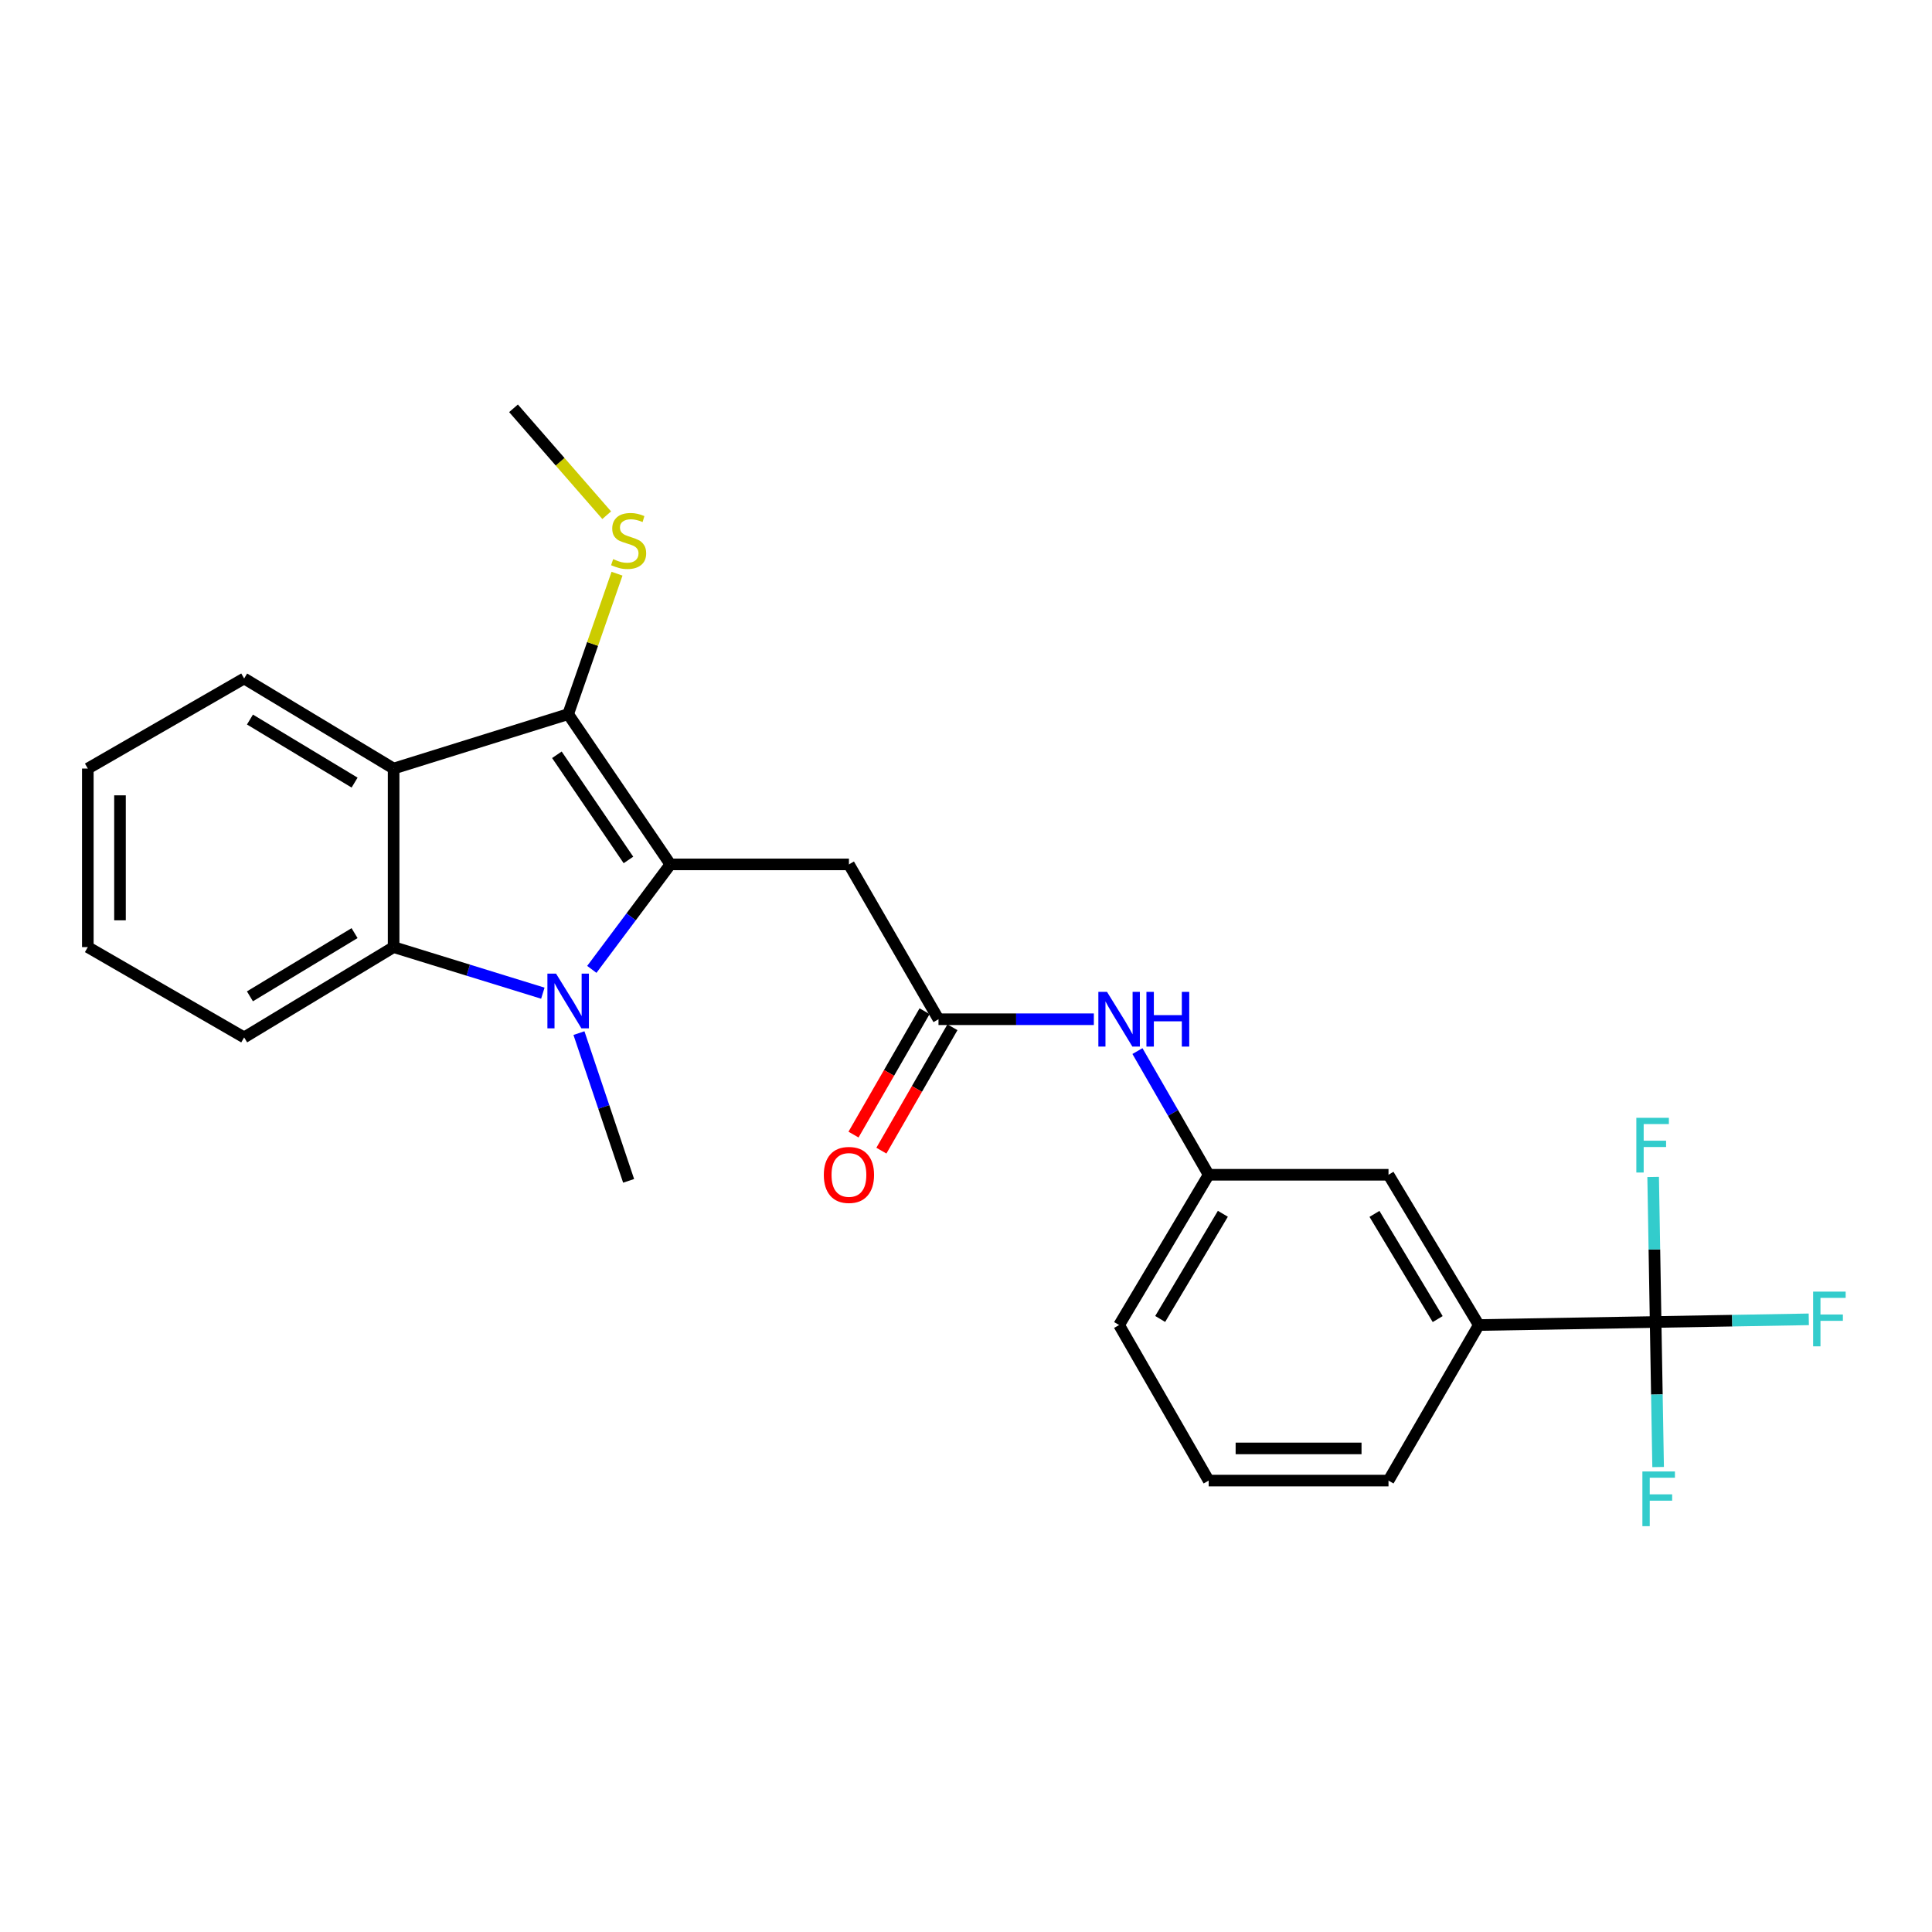 <?xml version='1.0' encoding='iso-8859-1'?>
<svg version='1.1' baseProfile='full'
              xmlns='http://www.w3.org/2000/svg'
                      xmlns:rdkit='http://www.rdkit.org/xml'
                      xmlns:xlink='http://www.w3.org/1999/xlink'
                  xml:space='preserve'
width='1000px' height='1000px' viewBox='0 0 1000 1000'>
<!-- END OF HEADER -->
<rect style='opacity:1.0;fill:#FFFFFF;stroke:none' width='1000' height='1000' x='0' y='0'> </rect>
<path class='bond-0' d='M 346.985,447.409 L 326.654,474.579' style='fill:none;fill-rule:evenodd;stroke:#000000;stroke-width:6px;stroke-linecap:butt;stroke-linejoin:miter;stroke-opacity:1' />
<path class='bond-0' d='M 326.654,474.579 L 306.324,501.749' style='fill:none;fill-rule:evenodd;stroke:#0000FF;stroke-width:6px;stroke-linecap:butt;stroke-linejoin:miter;stroke-opacity:1' />
<path class='bond-1' d='M 346.985,447.409 L 294.076,369.642' style='fill:none;fill-rule:evenodd;stroke:#000000;stroke-width:6px;stroke-linecap:butt;stroke-linejoin:miter;stroke-opacity:1' />
<path class='bond-1' d='M 325.281,445.111 L 288.245,390.674' style='fill:none;fill-rule:evenodd;stroke:#000000;stroke-width:6px;stroke-linecap:butt;stroke-linejoin:miter;stroke-opacity:1' />
<path class='bond-4' d='M 346.985,447.409 L 439.406,447.409' style='fill:none;fill-rule:evenodd;stroke:#000000;stroke-width:6px;stroke-linecap:butt;stroke-linejoin:miter;stroke-opacity:1' />
<path class='bond-3' d='M 280.973,514.071 L 242.355,502.148' style='fill:none;fill-rule:evenodd;stroke:#0000FF;stroke-width:6px;stroke-linecap:butt;stroke-linejoin:miter;stroke-opacity:1' />
<path class='bond-3' d='M 242.355,502.148 L 203.737,490.224' style='fill:none;fill-rule:evenodd;stroke:#000000;stroke-width:6px;stroke-linecap:butt;stroke-linejoin:miter;stroke-opacity:1' />
<path class='bond-16' d='M 299.663,534.732 L 312.518,572.969' style='fill:none;fill-rule:evenodd;stroke:#0000FF;stroke-width:6px;stroke-linecap:butt;stroke-linejoin:miter;stroke-opacity:1' />
<path class='bond-16' d='M 312.518,572.969 L 325.374,611.205' style='fill:none;fill-rule:evenodd;stroke:#000000;stroke-width:6px;stroke-linecap:butt;stroke-linejoin:miter;stroke-opacity:1' />
<path class='bond-2' d='M 294.076,369.642 L 203.737,397.803' style='fill:none;fill-rule:evenodd;stroke:#000000;stroke-width:6px;stroke-linecap:butt;stroke-linejoin:miter;stroke-opacity:1' />
<path class='bond-10' d='M 294.076,369.642 L 306.723,333.292' style='fill:none;fill-rule:evenodd;stroke:#000000;stroke-width:6px;stroke-linecap:butt;stroke-linejoin:miter;stroke-opacity:1' />
<path class='bond-10' d='M 306.723,333.292 L 319.369,296.942' style='fill:none;fill-rule:evenodd;stroke:#CCCC00;stroke-width:6px;stroke-linecap:butt;stroke-linejoin:miter;stroke-opacity:1' />
<path class='bond-17' d='M 203.737,397.803 L 126.367,351.176' style='fill:none;fill-rule:evenodd;stroke:#000000;stroke-width:6px;stroke-linecap:butt;stroke-linejoin:miter;stroke-opacity:1' />
<path class='bond-17' d='M 183.536,405.072 L 129.377,372.433' style='fill:none;fill-rule:evenodd;stroke:#000000;stroke-width:6px;stroke-linecap:butt;stroke-linejoin:miter;stroke-opacity:1' />
<path class='bond-25' d='M 203.737,397.803 L 203.737,490.224' style='fill:none;fill-rule:evenodd;stroke:#000000;stroke-width:6px;stroke-linecap:butt;stroke-linejoin:miter;stroke-opacity:1' />
<path class='bond-18' d='M 203.737,490.224 L 126.367,536.962' style='fill:none;fill-rule:evenodd;stroke:#000000;stroke-width:6px;stroke-linecap:butt;stroke-linejoin:miter;stroke-opacity:1' />
<path class='bond-18' d='M 183.521,482.981 L 129.362,515.698' style='fill:none;fill-rule:evenodd;stroke:#000000;stroke-width:6px;stroke-linecap:butt;stroke-linejoin:miter;stroke-opacity:1' />
<path class='bond-6' d='M 439.406,447.409 L 485.765,527.554' style='fill:none;fill-rule:evenodd;stroke:#000000;stroke-width:6px;stroke-linecap:butt;stroke-linejoin:miter;stroke-opacity:1' />
<path class='bond-5' d='M 856.949,684.263 L 765.425,685.836' style='fill:none;fill-rule:evenodd;stroke:#000000;stroke-width:6px;stroke-linecap:butt;stroke-linejoin:miter;stroke-opacity:1' />
<path class='bond-13' d='M 856.949,684.263 L 856.308,646.725' style='fill:none;fill-rule:evenodd;stroke:#000000;stroke-width:6px;stroke-linecap:butt;stroke-linejoin:miter;stroke-opacity:1' />
<path class='bond-13' d='M 856.308,646.725 L 855.667,609.187' style='fill:none;fill-rule:evenodd;stroke:#33CCCC;stroke-width:6px;stroke-linecap:butt;stroke-linejoin:miter;stroke-opacity:1' />
<path class='bond-14' d='M 856.949,684.263 L 896.586,683.574' style='fill:none;fill-rule:evenodd;stroke:#000000;stroke-width:6px;stroke-linecap:butt;stroke-linejoin:miter;stroke-opacity:1' />
<path class='bond-14' d='M 896.586,683.574 L 936.223,682.885' style='fill:none;fill-rule:evenodd;stroke:#33CCCC;stroke-width:6px;stroke-linecap:butt;stroke-linejoin:miter;stroke-opacity:1' />
<path class='bond-15' d='M 856.949,684.263 L 857.594,721.801' style='fill:none;fill-rule:evenodd;stroke:#000000;stroke-width:6px;stroke-linecap:butt;stroke-linejoin:miter;stroke-opacity:1' />
<path class='bond-15' d='M 857.594,721.801 L 858.24,759.339' style='fill:none;fill-rule:evenodd;stroke:#33CCCC;stroke-width:6px;stroke-linecap:butt;stroke-linejoin:miter;stroke-opacity:1' />
<path class='bond-8' d='M 485.765,527.554 L 525.969,527.554' style='fill:none;fill-rule:evenodd;stroke:#000000;stroke-width:6px;stroke-linecap:butt;stroke-linejoin:miter;stroke-opacity:1' />
<path class='bond-8' d='M 525.969,527.554 L 566.173,527.554' style='fill:none;fill-rule:evenodd;stroke:#0000FF;stroke-width:6px;stroke-linecap:butt;stroke-linejoin:miter;stroke-opacity:1' />
<path class='bond-12' d='M 478.55,523.399 L 460.162,555.33' style='fill:none;fill-rule:evenodd;stroke:#000000;stroke-width:6px;stroke-linecap:butt;stroke-linejoin:miter;stroke-opacity:1' />
<path class='bond-12' d='M 460.162,555.33 L 441.775,587.262' style='fill:none;fill-rule:evenodd;stroke:#FF0000;stroke-width:6px;stroke-linecap:butt;stroke-linejoin:miter;stroke-opacity:1' />
<path class='bond-12' d='M 492.981,531.709 L 474.593,563.64' style='fill:none;fill-rule:evenodd;stroke:#000000;stroke-width:6px;stroke-linecap:butt;stroke-linejoin:miter;stroke-opacity:1' />
<path class='bond-12' d='M 474.593,563.64 L 456.205,595.572' style='fill:none;fill-rule:evenodd;stroke:#FF0000;stroke-width:6px;stroke-linecap:butt;stroke-linejoin:miter;stroke-opacity:1' />
<path class='bond-7' d='M 765.425,685.836 L 718.687,608.059' style='fill:none;fill-rule:evenodd;stroke:#000000;stroke-width:6px;stroke-linecap:butt;stroke-linejoin:miter;stroke-opacity:1' />
<path class='bond-7' d='M 744.141,682.747 L 711.425,628.303' style='fill:none;fill-rule:evenodd;stroke:#000000;stroke-width:6px;stroke-linecap:butt;stroke-linejoin:miter;stroke-opacity:1' />
<path class='bond-27' d='M 765.425,685.836 L 718.687,766.351' style='fill:none;fill-rule:evenodd;stroke:#000000;stroke-width:6px;stroke-linecap:butt;stroke-linejoin:miter;stroke-opacity:1' />
<path class='bond-11' d='M 588.74,544.036 L 607.17,576.048' style='fill:none;fill-rule:evenodd;stroke:#0000FF;stroke-width:6px;stroke-linecap:butt;stroke-linejoin:miter;stroke-opacity:1' />
<path class='bond-11' d='M 607.17,576.048 L 625.6,608.059' style='fill:none;fill-rule:evenodd;stroke:#000000;stroke-width:6px;stroke-linecap:butt;stroke-linejoin:miter;stroke-opacity:1' />
<path class='bond-9' d='M 718.687,608.059 L 625.6,608.059' style='fill:none;fill-rule:evenodd;stroke:#000000;stroke-width:6px;stroke-linecap:butt;stroke-linejoin:miter;stroke-opacity:1' />
<path class='bond-22' d='M 314.027,266.666 L 289.911,239.004' style='fill:none;fill-rule:evenodd;stroke:#CCCC00;stroke-width:6px;stroke-linecap:butt;stroke-linejoin:miter;stroke-opacity:1' />
<path class='bond-22' d='M 289.911,239.004 L 265.795,211.341' style='fill:none;fill-rule:evenodd;stroke:#000000;stroke-width:6px;stroke-linecap:butt;stroke-linejoin:miter;stroke-opacity:1' />
<path class='bond-21' d='M 625.6,608.059 L 579.25,685.836' style='fill:none;fill-rule:evenodd;stroke:#000000;stroke-width:6px;stroke-linecap:butt;stroke-linejoin:miter;stroke-opacity:1' />
<path class='bond-21' d='M 632.953,628.251 L 600.508,682.694' style='fill:none;fill-rule:evenodd;stroke:#000000;stroke-width:6px;stroke-linecap:butt;stroke-linejoin:miter;stroke-opacity:1' />
<path class='bond-23' d='M 126.367,351.176 L 45.455,397.803' style='fill:none;fill-rule:evenodd;stroke:#000000;stroke-width:6px;stroke-linecap:butt;stroke-linejoin:miter;stroke-opacity:1' />
<path class='bond-24' d='M 126.367,536.962 L 45.455,490.224' style='fill:none;fill-rule:evenodd;stroke:#000000;stroke-width:6px;stroke-linecap:butt;stroke-linejoin:miter;stroke-opacity:1' />
<path class='bond-19' d='M 718.687,766.351 L 625.6,766.351' style='fill:none;fill-rule:evenodd;stroke:#000000;stroke-width:6px;stroke-linecap:butt;stroke-linejoin:miter;stroke-opacity:1' />
<path class='bond-19' d='M 704.724,749.698 L 639.563,749.698' style='fill:none;fill-rule:evenodd;stroke:#000000;stroke-width:6px;stroke-linecap:butt;stroke-linejoin:miter;stroke-opacity:1' />
<path class='bond-20' d='M 625.6,766.351 L 579.25,685.836' style='fill:none;fill-rule:evenodd;stroke:#000000;stroke-width:6px;stroke-linecap:butt;stroke-linejoin:miter;stroke-opacity:1' />
<path class='bond-26' d='M 45.455,397.803 L 45.455,490.224' style='fill:none;fill-rule:evenodd;stroke:#000000;stroke-width:6px;stroke-linecap:butt;stroke-linejoin:miter;stroke-opacity:1' />
<path class='bond-26' d='M 62.107,411.666 L 62.107,476.361' style='fill:none;fill-rule:evenodd;stroke:#000000;stroke-width:6px;stroke-linecap:butt;stroke-linejoin:miter;stroke-opacity:1' />
<path  class='atom-1' d='M 287.816 503.957
L 297.096 518.957
Q 298.016 520.437, 299.496 523.117
Q 300.976 525.797, 301.056 525.957
L 301.056 503.957
L 304.816 503.957
L 304.816 532.277
L 300.936 532.277
L 290.976 515.877
Q 289.816 513.957, 288.576 511.757
Q 287.376 509.557, 287.016 508.877
L 287.016 532.277
L 283.336 532.277
L 283.336 503.957
L 287.816 503.957
' fill='#0000FF'/>
<path  class='atom-9' d='M 572.99 513.394
L 582.27 528.394
Q 583.19 529.874, 584.67 532.554
Q 586.15 535.234, 586.23 535.394
L 586.23 513.394
L 589.99 513.394
L 589.99 541.714
L 586.11 541.714
L 576.15 525.314
Q 574.99 523.394, 573.75 521.194
Q 572.55 518.994, 572.19 518.314
L 572.19 541.714
L 568.51 541.714
L 568.51 513.394
L 572.99 513.394
' fill='#0000FF'/>
<path  class='atom-9' d='M 593.39 513.394
L 597.23 513.394
L 597.23 525.434
L 611.71 525.434
L 611.71 513.394
L 615.55 513.394
L 615.55 541.714
L 611.71 541.714
L 611.71 528.634
L 597.23 528.634
L 597.23 541.714
L 593.39 541.714
L 593.39 513.394
' fill='#0000FF'/>
<path  class='atom-11' d='M 317.374 289.401
Q 317.694 289.521, 319.014 290.081
Q 320.334 290.641, 321.774 291.001
Q 323.254 291.321, 324.694 291.321
Q 327.374 291.321, 328.934 290.041
Q 330.494 288.721, 330.494 286.441
Q 330.494 284.881, 329.694 283.921
Q 328.934 282.961, 327.734 282.441
Q 326.534 281.921, 324.534 281.321
Q 322.014 280.561, 320.494 279.841
Q 319.014 279.121, 317.934 277.601
Q 316.894 276.081, 316.894 273.521
Q 316.894 269.961, 319.294 267.761
Q 321.734 265.561, 326.534 265.561
Q 329.814 265.561, 333.534 267.121
L 332.614 270.201
Q 329.214 268.801, 326.654 268.801
Q 323.894 268.801, 322.374 269.961
Q 320.854 271.081, 320.894 273.041
Q 320.894 274.561, 321.654 275.481
Q 322.454 276.401, 323.574 276.921
Q 324.734 277.441, 326.654 278.041
Q 329.214 278.841, 330.734 279.641
Q 332.254 280.441, 333.334 282.081
Q 334.454 283.681, 334.454 286.441
Q 334.454 290.361, 331.814 292.481
Q 329.214 294.561, 324.854 294.561
Q 322.334 294.561, 320.414 294.001
Q 318.534 293.481, 316.294 292.561
L 317.374 289.401
' fill='#CCCC00'/>
<path  class='atom-13' d='M 426.406 608.139
Q 426.406 601.339, 429.766 597.539
Q 433.126 593.739, 439.406 593.739
Q 445.686 593.739, 449.046 597.539
Q 452.406 601.339, 452.406 608.139
Q 452.406 615.019, 449.006 618.939
Q 445.606 622.819, 439.406 622.819
Q 433.166 622.819, 429.766 618.939
Q 426.406 615.059, 426.406 608.139
M 439.406 619.619
Q 443.726 619.619, 446.046 616.739
Q 448.406 613.819, 448.406 608.139
Q 448.406 602.579, 446.046 599.779
Q 443.726 596.939, 439.406 596.939
Q 435.086 596.939, 432.726 599.739
Q 430.406 602.539, 430.406 608.139
Q 430.406 613.859, 432.726 616.739
Q 435.086 619.619, 439.406 619.619
' fill='#FF0000'/>
<path  class='atom-14' d='M 846.966 578.579
L 863.806 578.579
L 863.806 581.819
L 850.766 581.819
L 850.766 590.419
L 862.366 590.419
L 862.366 593.699
L 850.766 593.699
L 850.766 606.899
L 846.966 606.899
L 846.966 578.579
' fill='#33CCCC'/>
<path  class='atom-15' d='M 938.471 668.539
L 955.311 668.539
L 955.311 671.779
L 942.271 671.779
L 942.271 680.379
L 953.871 680.379
L 953.871 683.659
L 942.271 683.659
L 942.271 696.859
L 938.471 696.859
L 938.471 668.539
' fill='#33CCCC'/>
<path  class='atom-16' d='M 850.102 761.627
L 866.942 761.627
L 866.942 764.867
L 853.902 764.867
L 853.902 773.467
L 865.502 773.467
L 865.502 776.747
L 853.902 776.747
L 853.902 789.947
L 850.102 789.947
L 850.102 761.627
' fill='#33CCCC'/>
</svg>
